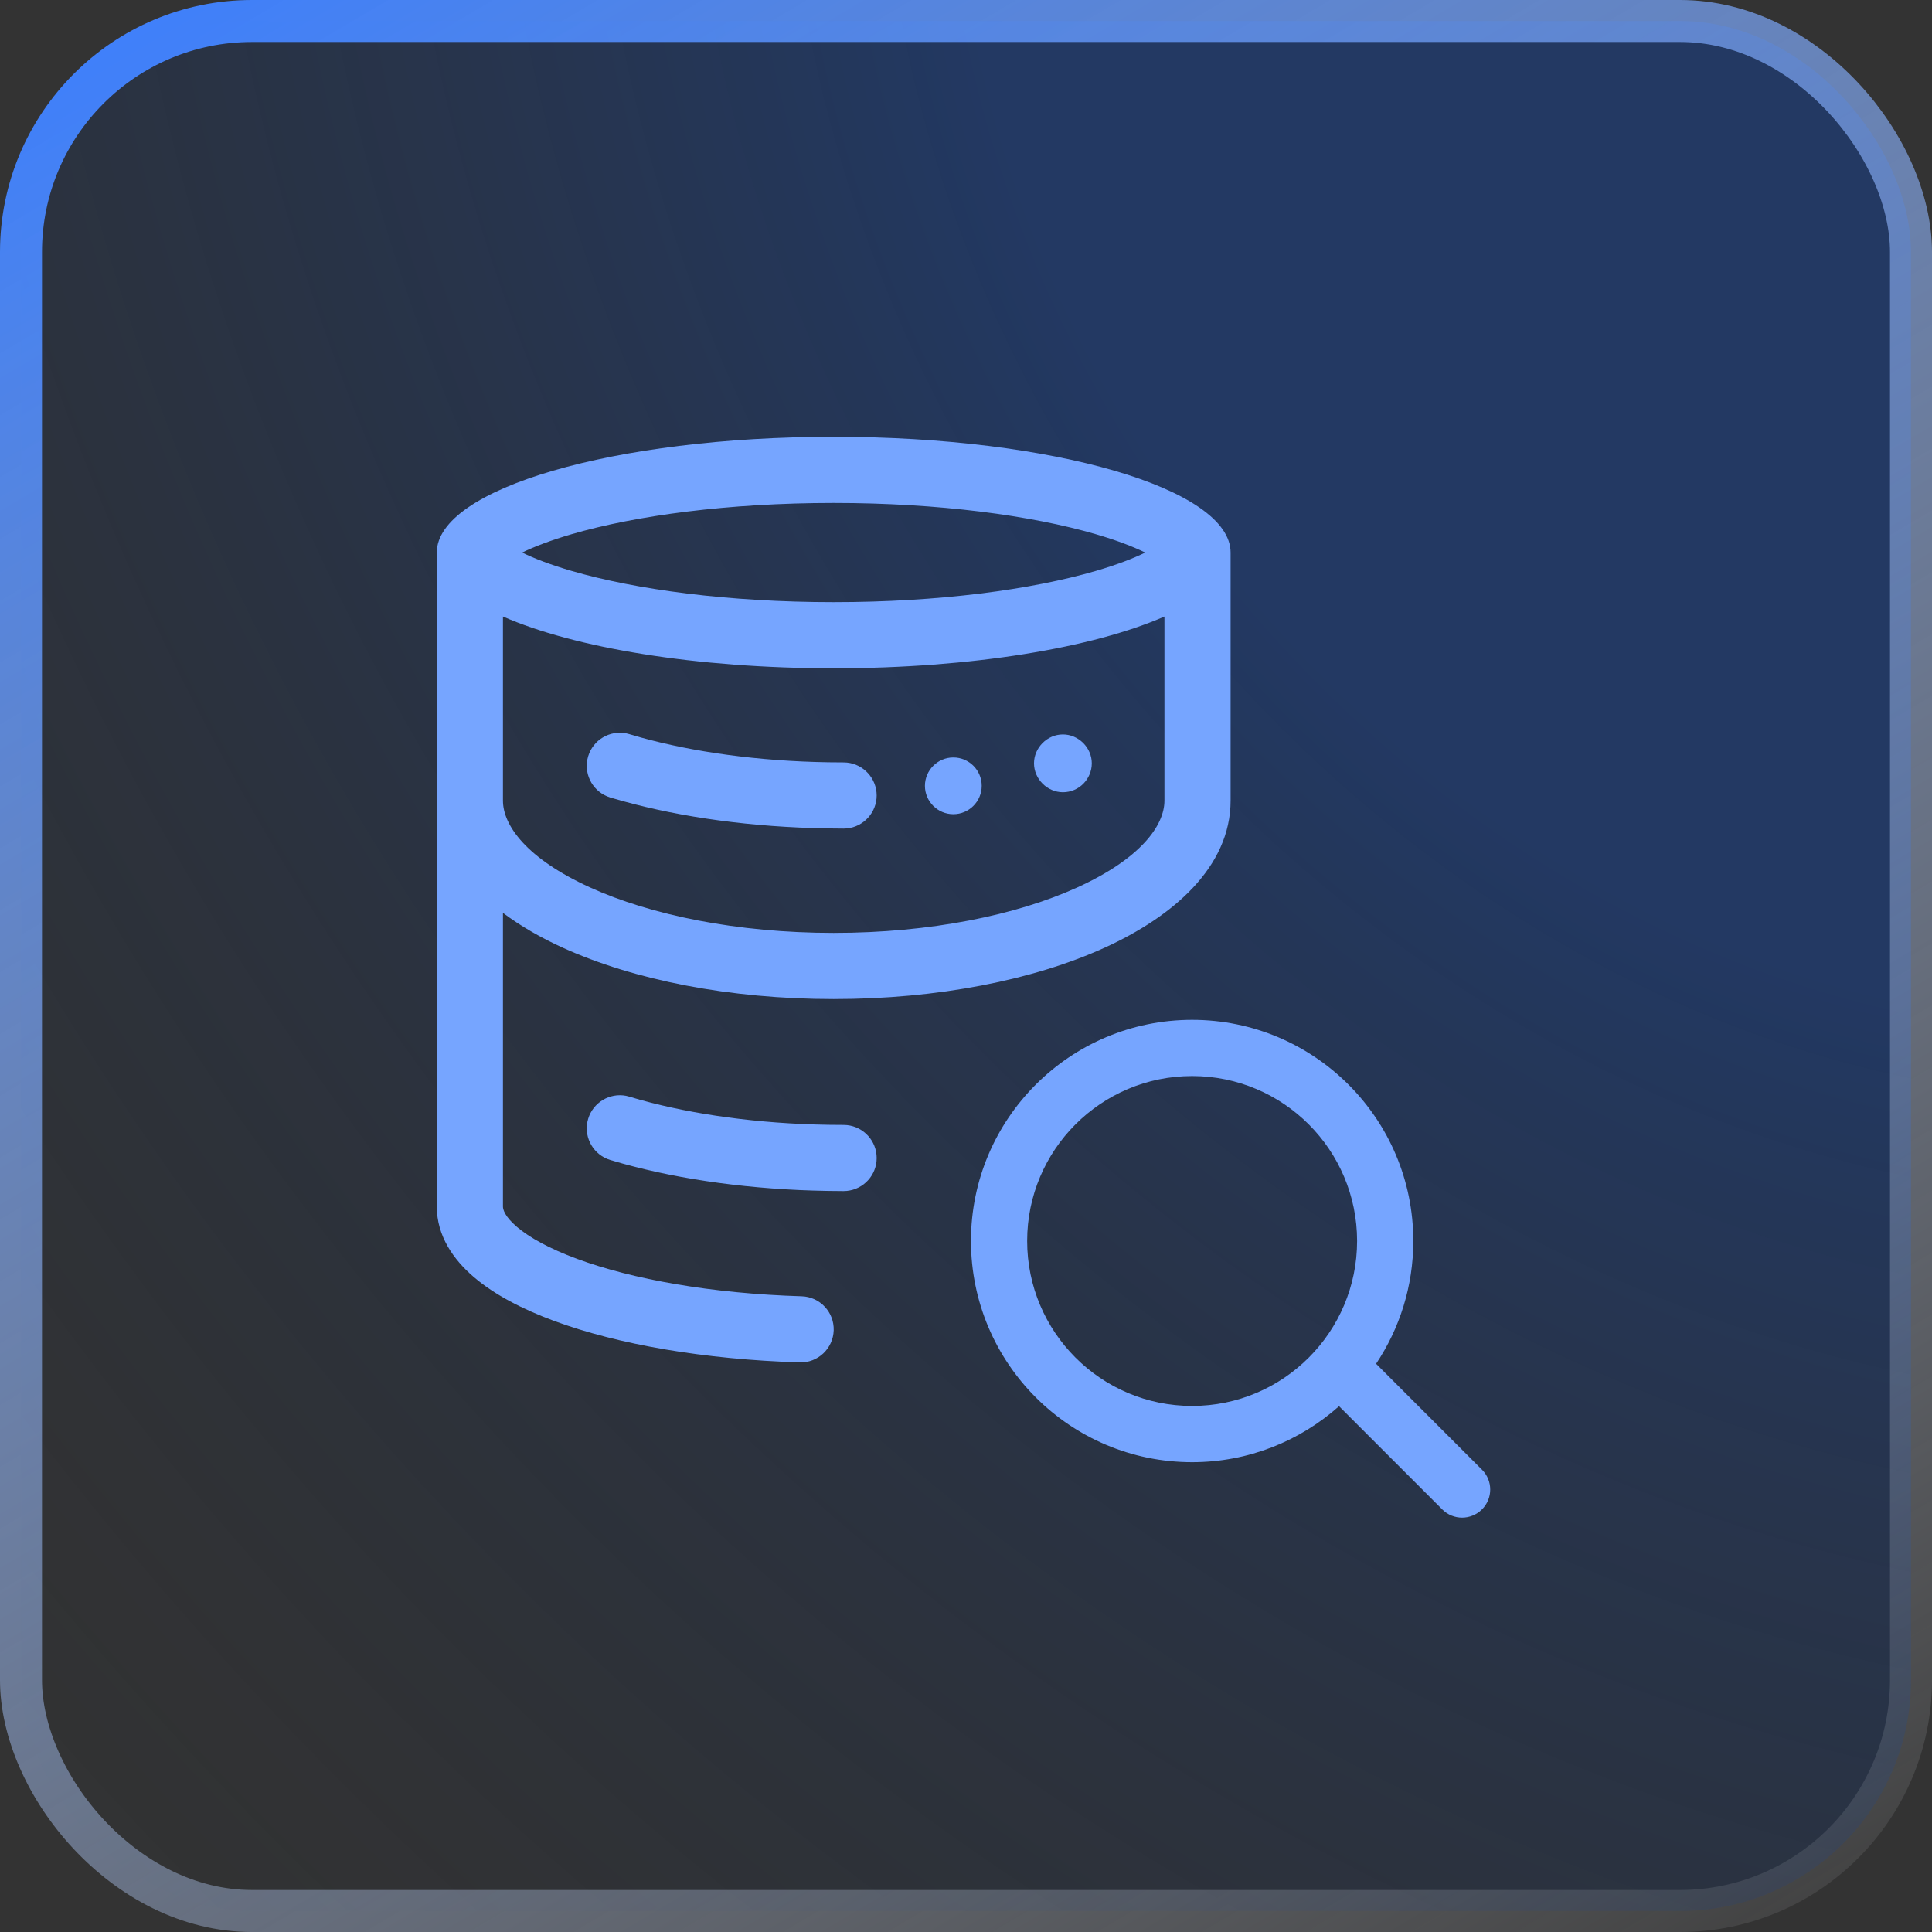 <svg width="46" height="46" viewBox="0 0 46 46" fill="none" xmlns="http://www.w3.org/2000/svg">
<rect x="0" y="0" width="46" height="46" fill="#333333" stroke="none"/>
<rect x="0.5" y="0.5" width="45" height="45" rx="5.5" fill="url(#paint0_radial_4453_1174)" fill-opacity="0.4"/>
<rect x="0.5" y="0.5" width="45" height="45" rx="5.5" stroke="url(#paint1_linear_4453_1174)"/>
<path fill-rule="evenodd" clip-rule="evenodd" d="M28.384 24.282C31.292 24.282 33.65 26.639 33.65 29.547C33.65 30.629 33.323 31.634 32.764 32.471L35.285 34.992C35.547 35.253 35.547 35.677 35.285 35.938C35.024 36.199 34.6 36.2 34.339 35.938L31.882 33.481C30.952 34.309 29.727 34.814 28.384 34.814C25.476 34.814 23.119 32.456 23.118 29.547C23.118 26.639 25.476 24.282 28.384 24.282ZM28.384 25.62C26.215 25.62 24.456 27.379 24.456 29.547C24.457 31.716 26.215 33.475 28.384 33.475C30.553 33.475 32.311 31.716 32.312 29.547C32.311 27.379 30.553 25.62 28.384 25.62Z" fill="#76A5FF"/>
<path d="M14.004 18.007C14.121 17.617 14.515 17.385 14.906 17.46L14.985 17.48L15.249 17.557C16.505 17.904 18.043 18.123 19.723 18.15L20.085 18.153L20.165 18.157C20.562 18.197 20.873 18.533 20.873 18.941C20.872 19.348 20.562 19.684 20.165 19.724L20.085 19.728L19.698 19.724C17.904 19.695 16.231 19.462 14.828 19.074L14.531 18.989L14.455 18.961C14.087 18.808 13.886 18.398 14.004 18.007Z" fill="#76A5FF"/>
<path d="M22.698 18.035C23.071 18.035 23.374 18.337 23.374 18.71C23.374 19.083 23.071 19.386 22.698 19.386C22.326 19.386 22.022 19.083 22.022 18.71C22.023 18.337 22.326 18.035 22.698 18.035Z" fill="#76A5FF"/>
<path d="M25.307 17.487C25.68 17.487 25.995 17.802 25.995 18.175C25.994 18.548 25.692 18.863 25.307 18.863C24.934 18.862 24.62 18.548 24.619 18.175C24.619 17.802 24.934 17.487 25.307 17.487Z" fill="#76A5FF"/>
<path fill-rule="evenodd" clip-rule="evenodd" d="M19.85 10.4C25.069 10.4 29.3 11.634 29.3 13.156V19.062C29.3 20.648 27.922 21.827 26.301 22.564C24.61 23.333 22.328 23.787 19.85 23.787C17.372 23.787 15.09 23.333 13.398 22.564C12.888 22.332 12.402 22.055 11.975 21.736V28.727C11.975 28.79 12.009 28.957 12.308 29.212C12.604 29.464 13.081 29.73 13.742 29.974C15.057 30.459 16.937 30.799 19.086 30.864C19.521 30.877 19.863 31.24 19.85 31.675C19.836 32.109 19.473 32.452 19.039 32.438C16.773 32.369 14.715 32.012 13.197 31.452C12.441 31.173 11.776 30.828 11.286 30.41C10.799 29.995 10.4 29.43 10.4 28.727V13.156C10.4 11.634 14.631 10.4 19.85 10.4ZM27.725 14.679C26.032 15.422 23.137 15.912 19.85 15.912C16.563 15.912 13.668 15.422 11.975 14.679V19.062C11.975 19.651 12.536 20.441 14.05 21.13C15.494 21.786 17.544 22.212 19.85 22.212C22.156 22.212 24.206 21.786 25.649 21.13C27.164 20.441 27.725 19.651 27.725 19.062V14.679ZM19.85 11.975C17.346 11.975 15.14 12.273 13.609 12.719C13.111 12.865 12.721 13.015 12.431 13.156C12.721 13.297 13.111 13.448 13.609 13.593C15.14 14.039 17.346 14.337 19.85 14.337C22.353 14.337 24.56 14.039 26.091 13.593C26.588 13.448 26.978 13.297 27.268 13.156C26.978 13.015 26.588 12.864 26.091 12.719C24.56 12.273 22.353 11.975 19.85 11.975Z" fill="#76A5FF"/>
<path d="M14.004 26.638C14.121 26.248 14.515 26.016 14.906 26.091L14.985 26.111L15.249 26.188C16.505 26.535 18.043 26.754 19.723 26.781L20.085 26.784L20.165 26.788C20.562 26.828 20.873 27.164 20.873 27.572C20.873 27.98 20.562 28.315 20.165 28.355L20.085 28.359L19.698 28.355C17.904 28.326 16.231 28.093 14.828 27.705L14.531 27.619L14.455 27.592C14.087 27.439 13.886 27.029 14.004 26.638Z" fill="#76A5FF"/>
<defs>
<radialGradient id="paint0_radial_4453_1174" cx="0" cy="0" r="1" gradientTransform="matrix(-45.87 46 -52.347 -57.102 46 0)" gradientUnits="userSpaceOnUse">
<stop offset="0.323" stop-color="#0941AB"/>
<stop offset="1" stop-color="#0A1C36" stop-opacity="0"/>
</radialGradient>
<linearGradient id="paint1_linear_4453_1174" x1="3.014" y1="2.70324e-07" x2="34.282" y2="52.885" gradientUnits="userSpaceOnUse">
<stop stop-color="#3D7FFC"/>
<stop offset="1" stop-color="white" stop-opacity="0.05"/>
</linearGradient>
</defs>
</svg>
